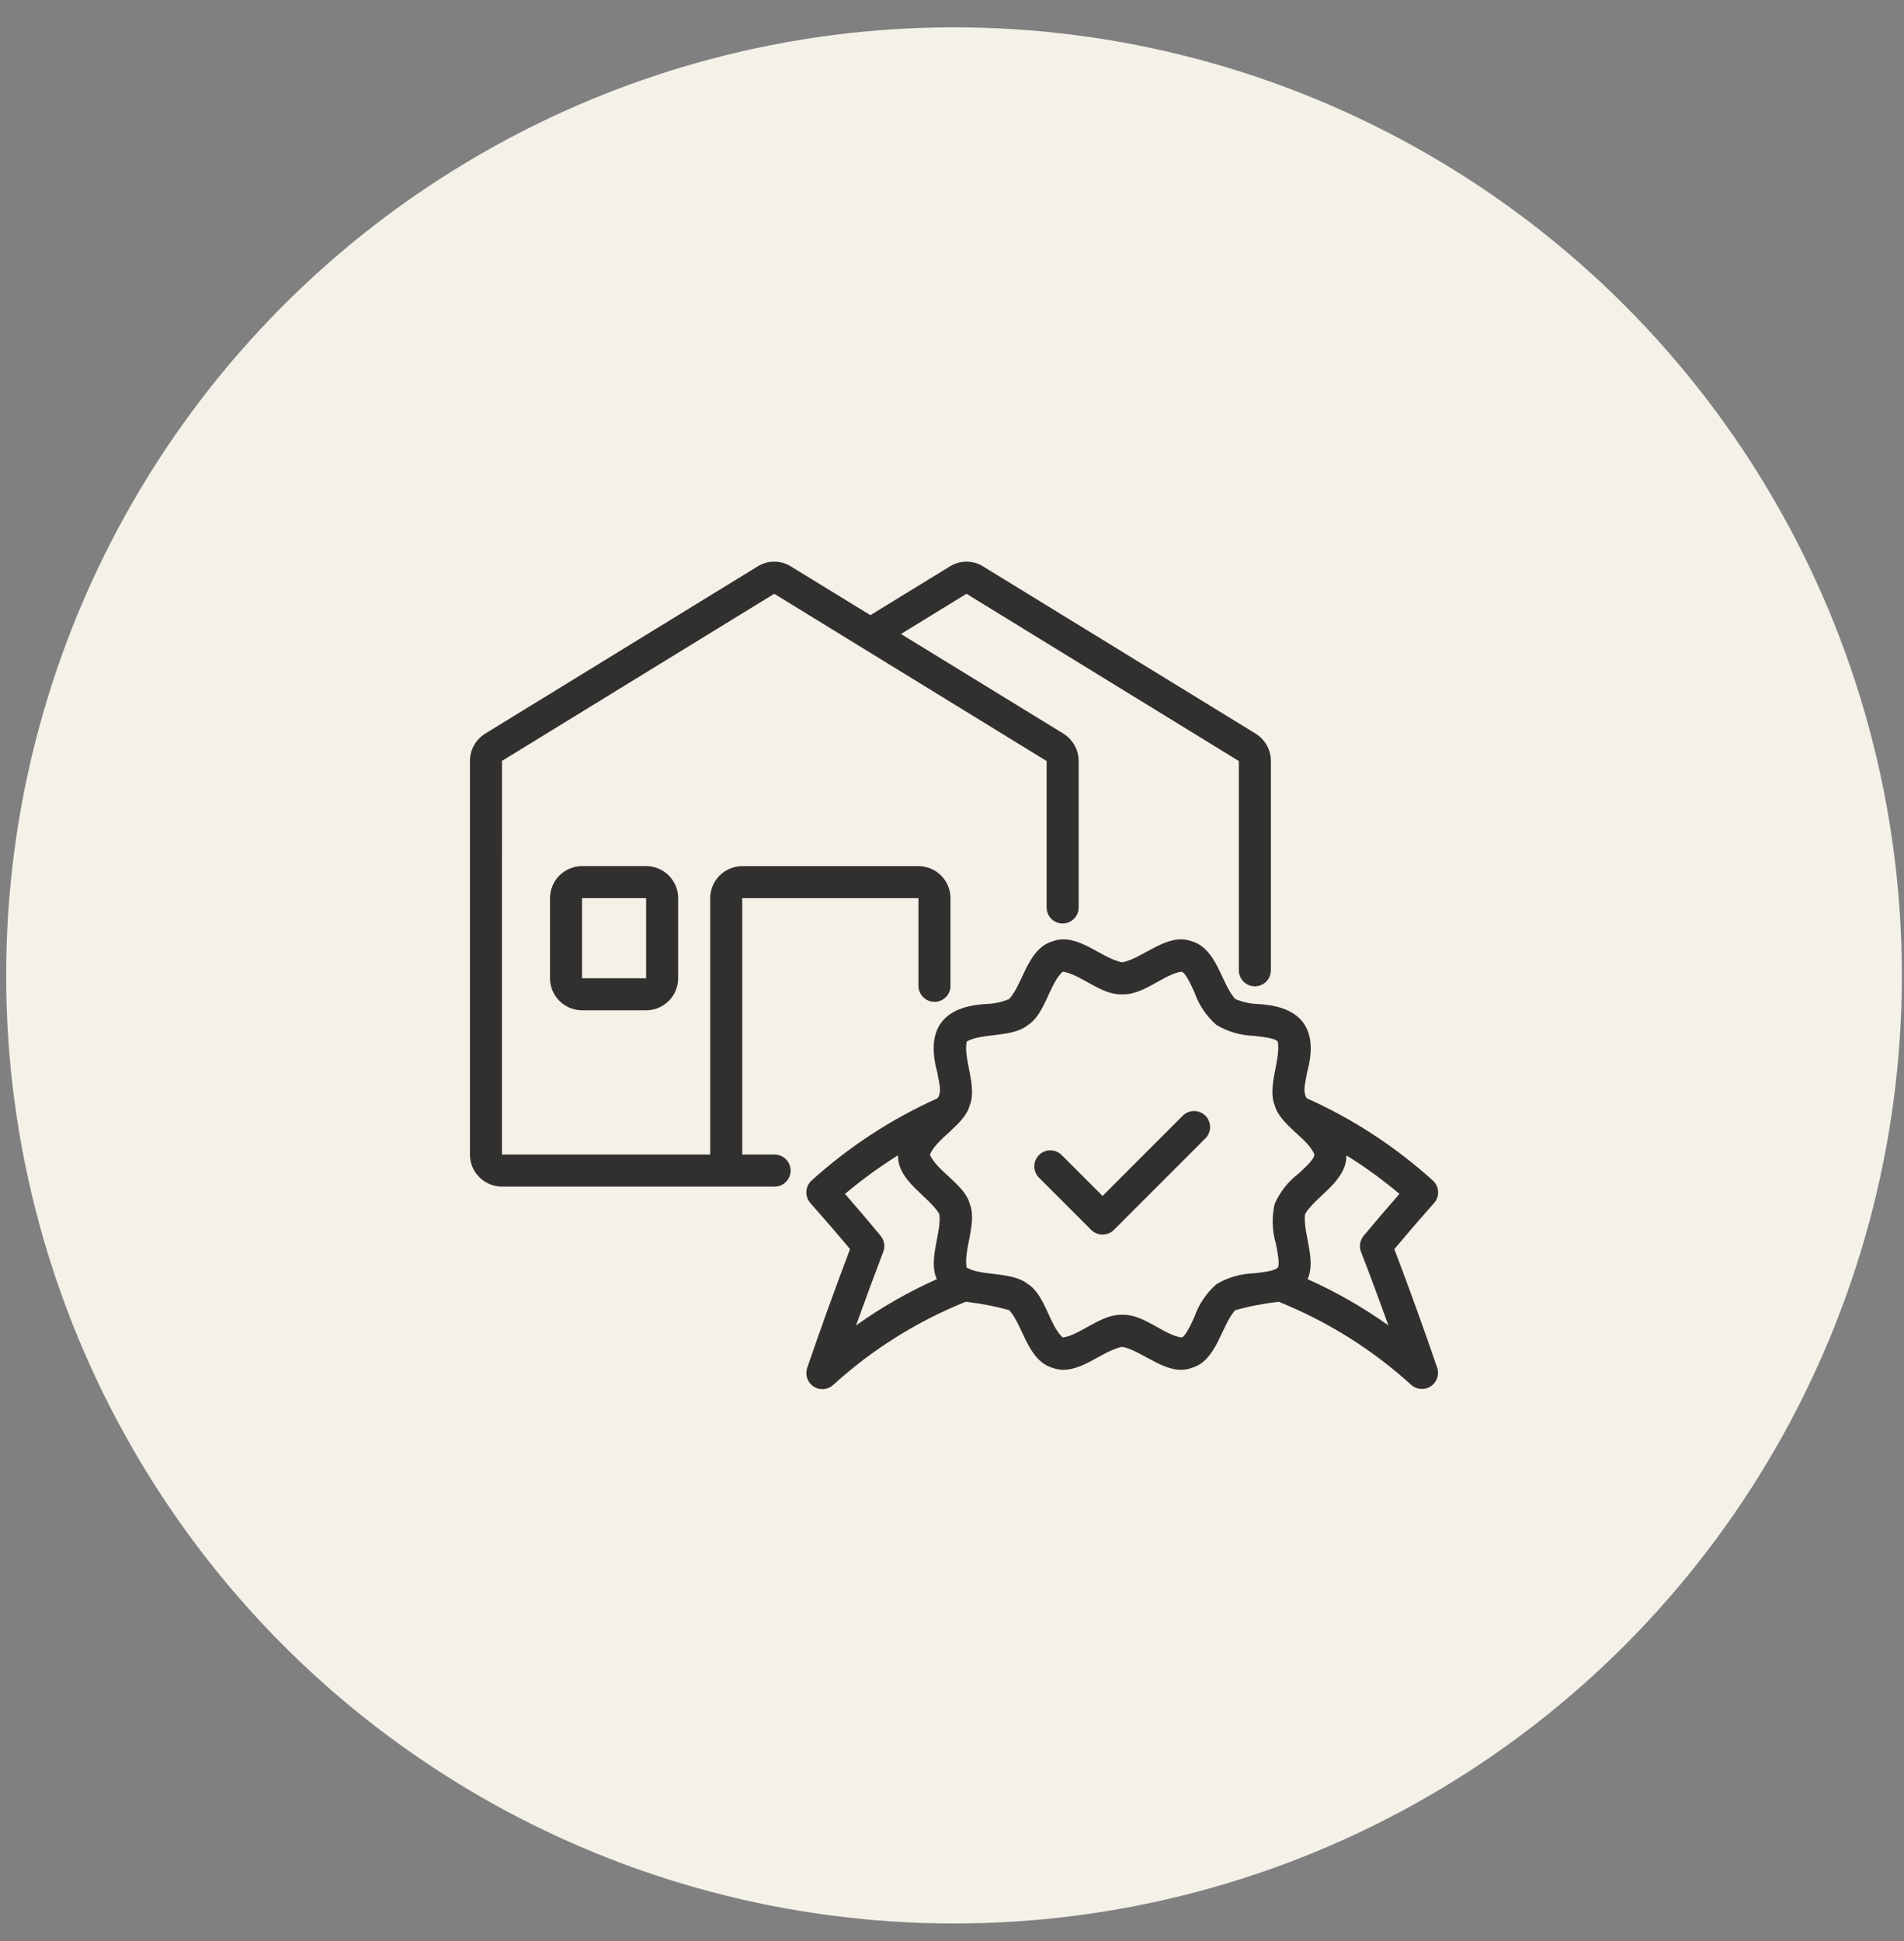 <svg width="52" height="53" viewBox="0 0 52 53" fill="none" xmlns="http://www.w3.org/2000/svg">
<rect x="0" y="0" width="52" height="53" fill="#808080" stroke="none"/>
<circle cx="26.055" cy="26.633" r="25.887" fill="#F4F1E9"/>
<g opacity="0.8" clip-path="url(#clip0_4118_115)">
<path d="M13.709 32.4H21.155C21.271 32.4 21.382 32.354 21.464 32.272C21.546 32.19 21.593 32.078 21.593 31.962C21.593 31.846 21.546 31.735 21.464 31.653C21.382 31.571 21.271 31.525 21.155 31.525H20.271V24.525H25.084V26.918C25.084 27.034 25.13 27.145 25.212 27.227C25.294 27.309 25.405 27.355 25.521 27.355C25.637 27.355 25.749 27.309 25.831 27.227C25.913 27.145 25.959 27.034 25.959 26.918V24.525C25.959 24.293 25.866 24.07 25.702 23.906C25.538 23.742 25.316 23.65 25.084 23.65H20.271C20.04 23.65 19.817 23.742 19.653 23.906C19.489 24.07 19.397 24.293 19.396 24.525V31.525H13.709L13.71 20.776L21.145 16.213L28.584 20.78V24.778C28.584 24.894 28.63 25.006 28.712 25.088C28.794 25.17 28.905 25.216 29.021 25.216C29.137 25.216 29.249 25.17 29.331 25.088C29.413 25.006 29.459 24.894 29.459 24.778V20.78C29.459 20.63 29.42 20.482 29.347 20.351C29.273 20.22 29.168 20.109 29.04 20.03L24.607 17.311L26.395 16.213L33.834 20.78V26.493C33.834 26.61 33.88 26.721 33.962 26.803C34.044 26.885 34.156 26.931 34.272 26.931C34.388 26.931 34.499 26.885 34.581 26.803C34.663 26.721 34.709 26.61 34.709 26.493V20.78C34.709 20.629 34.67 20.482 34.597 20.351C34.523 20.219 34.418 20.109 34.29 20.03L26.856 15.47C26.719 15.383 26.561 15.336 26.398 15.336C26.236 15.335 26.078 15.381 25.94 15.467L23.771 16.797L21.606 15.47C21.469 15.383 21.311 15.336 21.148 15.336C20.986 15.335 20.828 15.381 20.69 15.467L13.247 20.034C13.12 20.113 13.016 20.223 12.944 20.354C12.872 20.484 12.834 20.631 12.834 20.78V31.525C12.834 31.757 12.927 31.979 13.091 32.143C13.255 32.307 13.477 32.399 13.709 32.4Z" fill="black"/>
<path d="M15.896 23.648C15.665 23.649 15.442 23.741 15.278 23.905C15.114 24.069 15.022 24.291 15.021 24.523V26.711C15.022 26.943 15.114 27.165 15.278 27.329C15.442 27.493 15.665 27.586 15.896 27.586H17.646C17.878 27.586 18.101 27.493 18.265 27.329C18.429 27.165 18.521 26.943 18.521 26.711V24.523C18.521 24.291 18.429 24.069 18.265 23.905C18.101 23.741 17.878 23.649 17.646 23.648H15.896ZM17.646 26.711H15.896V24.523H17.646V26.711Z" fill="black"/>
<path d="M32.308 30.458L30.112 32.655L28.989 31.532C28.906 31.453 28.796 31.409 28.681 31.41C28.567 31.411 28.457 31.457 28.376 31.538C28.295 31.619 28.249 31.729 28.248 31.843C28.247 31.958 28.291 32.068 28.37 32.151L29.802 33.583C29.885 33.664 29.996 33.71 30.112 33.71C30.227 33.71 30.339 33.664 30.421 33.583L32.926 31.077C33.006 30.994 33.05 30.884 33.049 30.769C33.047 30.655 33.002 30.545 32.92 30.464C32.839 30.383 32.73 30.337 32.615 30.336C32.501 30.335 32.39 30.379 32.308 30.458Z" fill="black"/>
<path d="M39.253 37.351C38.879 36.257 38.484 35.166 38.08 34.107C38.424 33.696 38.782 33.282 39.166 32.848C39.243 32.761 39.282 32.648 39.276 32.533C39.269 32.418 39.217 32.31 39.131 32.233C38.109 31.31 36.949 30.552 35.692 29.989C35.563 29.809 35.654 29.558 35.703 29.262C36.014 28.101 35.551 27.476 34.354 27.415C34.141 27.407 33.931 27.361 33.735 27.278C33.343 26.84 33.237 25.899 32.541 25.699C31.872 25.456 31.219 26.172 30.648 26.276C30.078 26.172 29.425 25.455 28.756 25.699C28.061 25.898 27.954 26.841 27.562 27.278C27.366 27.361 27.156 27.407 26.943 27.414C25.754 27.472 25.279 28.102 25.594 29.262C25.642 29.557 25.735 29.807 25.606 29.987C24.349 30.551 23.188 31.309 22.166 32.233C22.081 32.31 22.029 32.418 22.022 32.533C22.016 32.648 22.055 32.761 22.131 32.848C22.527 33.295 22.884 33.709 23.215 34.106C22.802 35.198 22.408 36.288 22.045 37.351C22.014 37.443 22.014 37.543 22.045 37.634C22.076 37.726 22.137 37.805 22.218 37.858C22.299 37.911 22.396 37.936 22.492 37.929C22.589 37.922 22.681 37.882 22.753 37.817C23.815 36.85 25.042 36.08 26.375 35.544C26.776 35.59 27.173 35.666 27.563 35.773C27.955 36.211 28.06 37.152 28.756 37.352C29.427 37.596 30.077 36.879 30.648 36.775C31.216 36.879 31.879 37.597 32.542 37.352C33.236 37.152 33.344 36.21 33.735 35.773C34.124 35.666 34.52 35.59 34.921 35.544C36.255 36.08 37.482 36.849 38.545 37.817C38.618 37.88 38.709 37.918 38.804 37.924C38.9 37.931 38.995 37.906 39.076 37.853C39.156 37.8 39.217 37.722 39.248 37.632C39.281 37.541 39.282 37.443 39.253 37.351ZM24.052 33.745C23.75 33.379 23.429 33.001 23.078 32.599C23.535 32.214 24.018 31.862 24.525 31.546C24.515 32.257 25.357 32.652 25.654 33.148C25.723 33.648 25.339 34.397 25.586 34.927C24.81 35.273 24.07 35.697 23.379 36.19C23.618 35.524 23.867 34.852 24.123 34.179C24.151 34.107 24.159 34.029 24.146 33.953C24.134 33.877 24.101 33.805 24.052 33.745ZM34.255 34.767C33.89 34.776 33.533 34.879 33.22 35.066C32.948 35.305 32.743 35.61 32.623 35.951C32.527 36.163 32.381 36.484 32.272 36.52C31.783 36.453 31.216 35.868 30.648 35.901C30.087 35.868 29.506 36.454 29.026 36.52C28.671 36.213 28.538 35.351 28.078 35.066C27.66 34.714 26.812 34.852 26.401 34.611C26.306 34.144 26.691 33.386 26.487 32.878C26.358 32.353 25.569 31.964 25.398 31.526C25.572 31.084 26.357 30.7 26.487 30.172C26.691 29.668 26.305 28.904 26.401 28.439C26.815 28.198 27.659 28.338 28.077 27.985C28.537 27.702 28.67 26.834 29.026 26.531C29.508 26.598 30.085 27.182 30.648 27.15C31.21 27.183 31.791 26.597 32.271 26.531C32.381 26.566 32.527 26.887 32.623 27.1C32.743 27.441 32.948 27.746 33.22 27.985C33.533 28.172 33.89 28.275 34.255 28.284C34.47 28.308 34.831 28.35 34.896 28.439C34.991 28.907 34.607 29.665 34.811 30.173C34.95 30.712 35.728 31.084 35.898 31.525C35.898 31.648 35.635 31.888 35.461 32.047C35.176 32.264 34.953 32.55 34.811 32.878C34.73 33.236 34.742 33.609 34.846 33.961C34.888 34.172 34.959 34.525 34.896 34.611C34.831 34.701 34.47 34.742 34.255 34.767ZM35.711 34.927C35.957 34.398 35.574 33.647 35.643 33.148C35.94 32.651 36.781 32.258 36.771 31.547C37.279 31.862 37.763 32.214 38.22 32.599C37.878 32.99 37.556 33.367 37.242 33.744C37.193 33.803 37.16 33.876 37.147 33.952C37.134 34.029 37.142 34.108 37.17 34.181C37.425 34.84 37.675 35.512 37.919 36.19C37.227 35.697 36.487 35.273 35.711 34.927Z" fill="black"/>
</g>
<defs>
<clipPath id="clip0_4118_115">
<rect width="28" height="28" fill="white" transform="translate(12.055 12.633)"/>
</clipPath>
</defs>
</svg>
